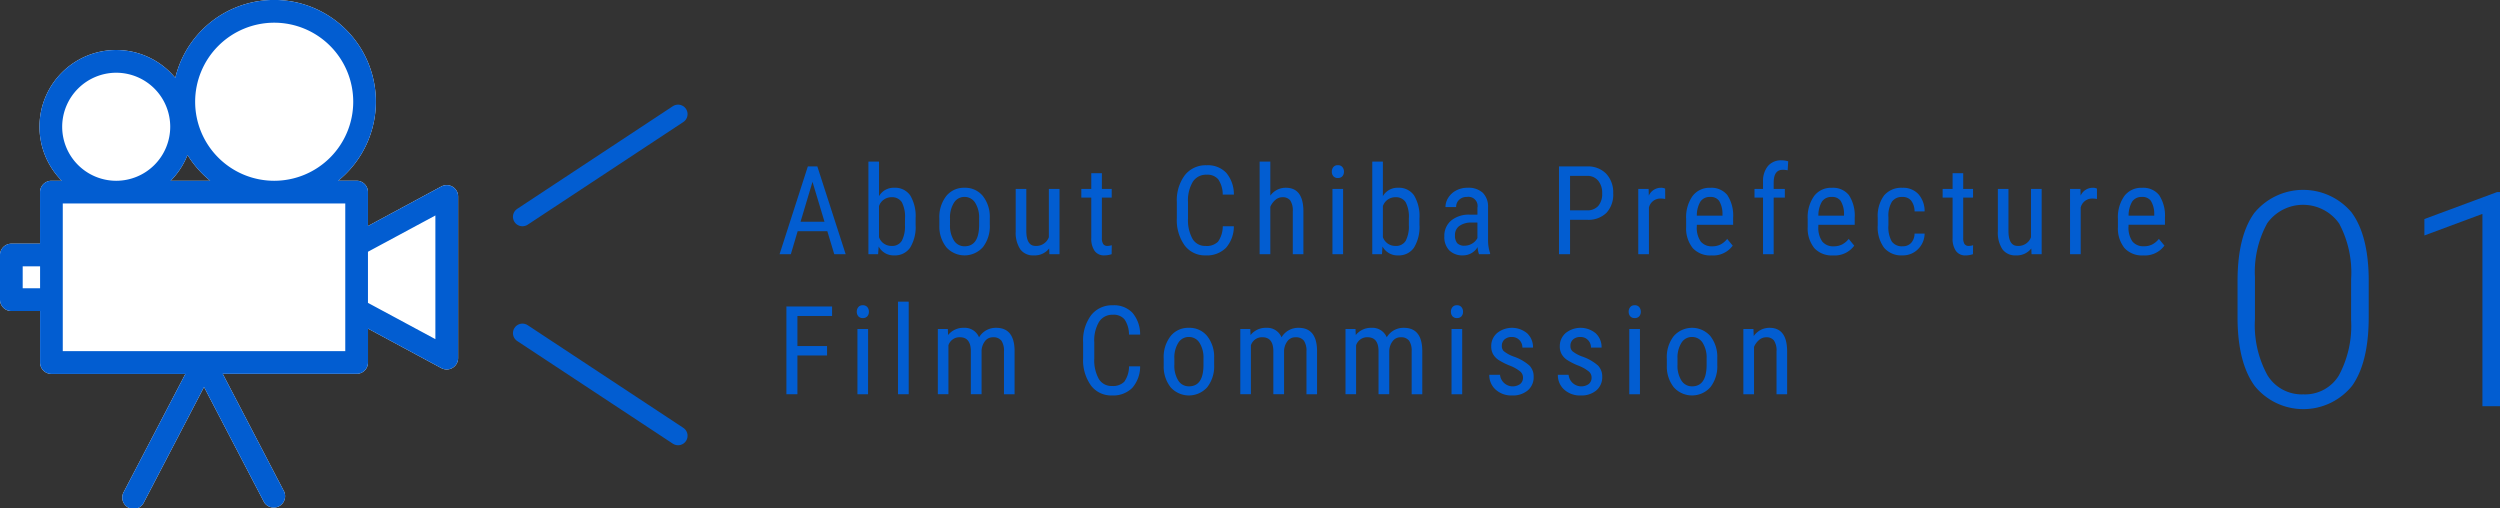 <svg xmlns="http://www.w3.org/2000/svg" width="263.286" height="53.545" viewBox="0 0 263.286 53.545"><rect x="0" y="0" width="263.286" height="53.545" fill="#333333" stroke="none"/><defs><style>.cls-1{fill:#fff;}.cls-2{fill:#025dd1;}.cls-3{fill:none;stroke:#025dd1;stroke-linecap:round;stroke-linejoin:round;stroke-width:2px;}</style></defs><title>tit_block01</title><g id="レイヤー_2" data-name="レイヤー 2"><g id="design"><path class="cls-1" d="M47.66,19.665a1.2,1.2,0,0,0-1.179-.027L38.753,23.8V20.233a1.2,1.2,0,0,0-1.2-1.2H35.614A10.712,10.712,0,1,0,18.46,8.2,8.076,8.076,0,1,0,6.507,19.038H5.416a1.2,1.2,0,0,0-1.2,1.2v5.426H1.2A1.2,1.2,0,0,0,0,26.854v4.7a1.2,1.2,0,0,0,1.2,1.2H4.221v5.425a1.2,1.2,0,0,0,1.2,1.2h14.1L13.038,51.8A1.195,1.195,0,1,0,15.157,52.9l6.33-12.142L27.816,52.9a1.2,1.2,0,0,0,2.12-1.105L23.457,39.37h14.1a1.2,1.2,0,0,0,1.2-1.2V34.61l7.728,4.16a1.2,1.2,0,0,0,1.762-1.053V20.691A1.193,1.193,0,0,0,47.66,19.665ZM19.749,16.32a10.78,10.78,0,0,0,2.389,2.718H17.969A8.109,8.109,0,0,0,19.749,16.32Z"/><path class="cls-2" d="M47.66,19.665a1.2,1.2,0,0,0-1.179-.027L38.753,23.8V20.233a1.2,1.2,0,0,0-1.2-1.2H35.614A10.712,10.712,0,1,0,18.46,8.2,8.076,8.076,0,1,0,6.507,19.038H5.416a1.2,1.2,0,0,0-1.2,1.2v5.426H1.2A1.2,1.2,0,0,0,0,26.854v4.7a1.2,1.2,0,0,0,1.2,1.2H4.221v5.425a1.2,1.2,0,0,0,1.2,1.2h14.1L13.038,51.8A1.195,1.195,0,1,0,15.157,52.9l6.33-12.142L27.816,52.9a1.2,1.2,0,0,0,2.12-1.105L23.457,39.37h14.1a1.2,1.2,0,0,0,1.2-1.2V34.61l7.728,4.16a1.2,1.2,0,0,0,1.762-1.053V20.691A1.193,1.193,0,0,0,47.66,19.665ZM4.221,30.359H2.39v-2.31H4.221ZM28.876,2.39a8.324,8.324,0,1,1-8.324,8.324A8.333,8.333,0,0,1,28.876,2.39ZM19.749,16.32a10.78,10.78,0,0,0,2.389,2.718H17.969A8.109,8.109,0,0,0,19.749,16.32ZM12.238,7.66a5.689,5.689,0,1,1-5.689,5.689A5.7,5.7,0,0,1,12.238,7.66ZM36.362,25.8v11.18H6.611V21.428H36.362Zm9.49,9.918-7.1-3.822V26.513l7.1-3.822Z"/><line class="cls-3" x1="55.021" y1="22.829" x2="71.41" y2="12.019"/><line class="cls-3" x1="71.41" y1="45.891" x2="55.021" y2="35.081"/><path class="cls-2" d="M87.129,24.35H84.006l-.718,2.419H82.1l2.977-9.242h1l2.983,9.242H87.859Zm-2.819-1h2.52l-1.263-4.2Z"/><path class="cls-2" d="M96.427,23.665a4.168,4.168,0,0,1-.578,2.418,1.928,1.928,0,0,1-1.676.813,1.773,1.773,0,0,1-1.637-.94l-.058.813H91.456v-9.75h1.118v3.637a1.765,1.765,0,0,1,1.587-.882,1.934,1.934,0,0,1,1.694.8,4.225,4.225,0,0,1,.572,2.412Zm-1.118-.644a3.3,3.3,0,0,0-.339-1.734,1.221,1.221,0,0,0-1.1-.517,1.376,1.376,0,0,0-1.3.939v3.265a1.375,1.375,0,0,0,1.307.925,1.184,1.184,0,0,0,1.092-.532,3.261,3.261,0,0,0,.336-1.655Z"/><path class="cls-2" d="M98.927,23.017a3.588,3.588,0,0,1,.727-2.37,2.373,2.373,0,0,1,1.92-.873,2.4,2.4,0,0,1,1.92.85,3.532,3.532,0,0,1,.746,2.317v.724a3.579,3.579,0,0,1-.724,2.361,2.584,2.584,0,0,1-3.844.026,3.508,3.508,0,0,1-.745-2.286Zm1.123.648a2.91,2.91,0,0,0,.416,1.666,1.294,1.294,0,0,0,1.12.606q1.486,0,1.53-2.145v-.775a2.916,2.916,0,0,0-.419-1.666,1.3,1.3,0,0,0-1.123-.612,1.279,1.279,0,0,0-1.108.612,2.92,2.92,0,0,0-.416,1.66Z"/><path class="cls-2" d="M110.491,26.166a1.928,1.928,0,0,1-1.632.73,1.641,1.641,0,0,1-1.409-.644,3.158,3.158,0,0,1-.482-1.876V19.9h1.117v4.392q0,1.607.965,1.606a1.406,1.406,0,0,0,1.409-.914V19.9h1.123v6.868h-1.066Z"/><path class="cls-2" d="M116.044,18.238V19.9h1.035v.907h-1.035v4.265a1.161,1.161,0,0,0,.133.617.5.5,0,0,0,.457.209,1.414,1.414,0,0,0,.451-.076l-.013.947a2.47,2.47,0,0,1-.781.126,1.182,1.182,0,0,1-1.015-.476,2.244,2.244,0,0,1-.349-1.346V20.808h-1.048V19.9h1.048V18.238Z"/><path class="cls-2" d="M129.942,23.83a3.421,3.421,0,0,1-.835,2.276,2.83,2.83,0,0,1-2.142.79,2.647,2.647,0,0,1-2.209-1.057,4.564,4.564,0,0,1-.819-2.866V21.3a4.43,4.43,0,0,1,.841-2.85,2.786,2.786,0,0,1,2.295-1.047,2.665,2.665,0,0,1,2.072.8,3.5,3.5,0,0,1,.8,2.291h-1.174a2.852,2.852,0,0,0-.476-1.612,1.492,1.492,0,0,0-1.219-.483,1.657,1.657,0,0,0-1.453.74,3.824,3.824,0,0,0-.508,2.168V23a4.039,4.039,0,0,0,.473,2.152,1.531,1.531,0,0,0,1.38.749,1.673,1.673,0,0,0,1.308-.45,2.839,2.839,0,0,0,.5-1.619Z"/><path class="cls-2" d="M133.782,20.605a1.981,1.981,0,0,1,1.637-.831q1.822,0,1.848,2.431v4.564h-1.118V22.256a1.877,1.877,0,0,0-.269-1.146.974.974,0,0,0-.81-.34,1.142,1.142,0,0,0-.752.28,2,2,0,0,0-.536.73v4.989h-1.124v-9.75h1.124Z"/><path class="cls-2" d="M141.537,18.079a.718.718,0,0,1-.159.476.591.591,0,0,1-.482.19.583.583,0,0,1-.476-.19.718.718,0,0,1-.159-.476.742.742,0,0,1,.159-.482.573.573,0,0,1,.476-.2.579.579,0,0,1,.479.2A.736.736,0,0,1,141.537,18.079Zm-.089,8.69h-1.123V19.9h1.123Z"/><path class="cls-2" d="M149.49,23.665a4.168,4.168,0,0,1-.578,2.418,1.928,1.928,0,0,1-1.676.813,1.773,1.773,0,0,1-1.637-.94l-.058.813h-1.022v-9.75h1.118v3.637a1.765,1.765,0,0,1,1.587-.882,1.934,1.934,0,0,1,1.694.8,4.225,4.225,0,0,1,.572,2.412Zm-1.118-.644a3.3,3.3,0,0,0-.339-1.734,1.221,1.221,0,0,0-1.1-.517,1.376,1.376,0,0,0-1.295.939v3.265a1.375,1.375,0,0,0,1.307.925,1.184,1.184,0,0,0,1.092-.532,3.261,3.261,0,0,0,.336-1.655Z"/><path class="cls-2" d="M155.76,26.769a2.443,2.443,0,0,1-.146-.749,1.785,1.785,0,0,1-1.524.876,1.972,1.972,0,0,1-1.457-.524,2,2,0,0,1-.523-1.476,2.088,2.088,0,0,1,.711-1.663,2.924,2.924,0,0,1,1.948-.628h.826v-.73a.963.963,0,0,0-1.1-1.136,1.148,1.148,0,0,0-.825.3,1.011,1.011,0,0,0-.317.765h-1.124a1.824,1.824,0,0,1,.311-1.006,2.169,2.169,0,0,1,.838-.752,2.514,2.514,0,0,1,1.174-.273,2.236,2.236,0,0,1,1.6.523,2.051,2.051,0,0,1,.562,1.527V25.29a4.163,4.163,0,0,0,.216,1.377v.1Zm-1.5-.895a1.484,1.484,0,0,0,.787-.229,1.413,1.413,0,0,0,.546-.571V23.436h-.635a2.127,2.127,0,0,0-1.263.359,1.139,1.139,0,0,0-.464.968,1.252,1.252,0,0,0,.235.847A1.02,1.02,0,0,0,154.262,25.874Z"/><path class="cls-2" d="M165.349,23.151v3.618h-1.162V17.527h2.945a2.667,2.667,0,0,1,2.025.771,2.849,2.849,0,0,1,.736,2.053,2.822,2.822,0,0,1-.7,2.054,2.714,2.714,0,0,1-1.977.746Zm0-1h1.783a1.506,1.506,0,0,0,1.187-.464,1.937,1.937,0,0,0,.413-1.329,2,2,0,0,0-.425-1.335,1.45,1.45,0,0,0-1.168-.5h-1.79Z"/><path class="cls-2" d="M175.37,20.954a2.794,2.794,0,0,0-.508-.044,1.233,1.233,0,0,0-1.206.946v4.913h-1.123V19.9h1.091l.019.7a1.4,1.4,0,0,1,1.276-.825.983.983,0,0,1,.445.089Z"/><path class="cls-2" d="M180.244,26.9a2.505,2.505,0,0,1-1.968-.765,3.3,3.3,0,0,1-.7-2.244v-.831a3.872,3.872,0,0,1,.669-2.409,2.224,2.224,0,0,1,1.87-.873,2.142,2.142,0,0,1,1.8.768,3.943,3.943,0,0,1,.609,2.393v.736H178.7v.159a2.507,2.507,0,0,0,.416,1.606,1.467,1.467,0,0,0,1.2.5,1.933,1.933,0,0,0,.872-.187,2.177,2.177,0,0,0,.708-.593l.584.711A2.55,2.55,0,0,1,180.244,26.9Zm-.127-6.157a1.179,1.179,0,0,0-1.035.479,2.841,2.841,0,0,0-.38,1.488h2.7v-.152a2.617,2.617,0,0,0-.353-1.4A1.083,1.083,0,0,0,180.117,20.739Z"/><path class="cls-2" d="M185.67,26.769V20.808h-.895V19.9h.895v-.794a2.479,2.479,0,0,1,.53-1.634,1.809,1.809,0,0,1,1.444-.587,2.247,2.247,0,0,1,.679.107l-.057.946a2.23,2.23,0,0,0-.514-.057q-.959,0-.959,1.369v.65h1.175v.907h-1.175v5.961Z"/><path class="cls-2" d="M193.044,26.9a2.5,2.5,0,0,1-1.967-.765,3.309,3.309,0,0,1-.7-2.244v-.831a3.866,3.866,0,0,1,.67-2.409,2.223,2.223,0,0,1,1.869-.873,2.141,2.141,0,0,1,1.8.768,3.95,3.95,0,0,1,.61,2.393v.736H191.5v.159a2.507,2.507,0,0,0,.415,1.606,1.467,1.467,0,0,0,1.2.5,1.933,1.933,0,0,0,.872-.187,2.177,2.177,0,0,0,.708-.593l.584.711A2.549,2.549,0,0,1,193.044,26.9Zm-.127-6.157a1.176,1.176,0,0,0-1.034.479,2.85,2.85,0,0,0-.381,1.488h2.7v-.152a2.617,2.617,0,0,0-.353-1.4A1.083,1.083,0,0,0,192.917,20.739Z"/><path class="cls-2" d="M200.362,25.937a1.189,1.189,0,0,0,.9-.346,1.466,1.466,0,0,0,.368-.987h1.06a2.332,2.332,0,0,1-.7,1.641,2.228,2.228,0,0,1-1.622.651,2.389,2.389,0,0,1-1.945-.8,3.655,3.655,0,0,1-.67-2.39v-.755a3.645,3.645,0,0,1,.666-2.365,2.374,2.374,0,0,1,1.943-.809,2.17,2.17,0,0,1,1.672.666,2.709,2.709,0,0,1,.657,1.822h-1.06a1.865,1.865,0,0,0-.364-1.142,1.131,1.131,0,0,0-.905-.381,1.287,1.287,0,0,0-1.111.492,2.834,2.834,0,0,0-.374,1.615v.876a3.057,3.057,0,0,0,.358,1.714A1.3,1.3,0,0,0,200.362,25.937Z"/><path class="cls-2" d="M206.753,18.238V19.9h1.035v.907h-1.035v4.265a1.161,1.161,0,0,0,.133.617.5.5,0,0,0,.457.209,1.414,1.414,0,0,0,.451-.076l-.013.947A2.47,2.47,0,0,1,207,26.9a1.182,1.182,0,0,1-1.015-.476,2.244,2.244,0,0,1-.349-1.346V20.808h-1.048V19.9h1.048V18.238Z"/><path class="cls-2" d="M213.925,26.166a1.928,1.928,0,0,1-1.632.73,1.643,1.643,0,0,1-1.409-.644,3.158,3.158,0,0,1-.482-1.876V19.9h1.117v4.392q0,1.607.965,1.606a1.406,1.406,0,0,0,1.409-.914V19.9h1.124v6.868H213.95Z"/><path class="cls-2" d="M220.842,20.954a2.786,2.786,0,0,0-.508-.044,1.233,1.233,0,0,0-1.206.946v4.913h-1.123V19.9H219.1l.019.7a1.4,1.4,0,0,1,1.276-.825.981.981,0,0,1,.444.089Z"/><path class="cls-2" d="M225.716,26.9a2.505,2.505,0,0,1-1.968-.765,3.3,3.3,0,0,1-.7-2.244v-.831a3.872,3.872,0,0,1,.669-2.409,2.224,2.224,0,0,1,1.87-.873,2.142,2.142,0,0,1,1.8.768A3.95,3.95,0,0,1,228,22.935v.736h-3.834v.159a2.513,2.513,0,0,0,.415,1.606,1.469,1.469,0,0,0,1.2.5,1.94,1.94,0,0,0,.873-.187,2.177,2.177,0,0,0,.708-.593l.584.711A2.551,2.551,0,0,1,225.716,26.9Zm-.127-6.157a1.176,1.176,0,0,0-1.035.479,2.85,2.85,0,0,0-.381,1.488h2.7v-.152a2.618,2.618,0,0,0-.352-1.4A1.083,1.083,0,0,0,225.589,20.739Z"/><path class="cls-2" d="M87.1,37.437H83.98v4.082H82.819V32.277H87.63v1H83.98v3.168H87.1Z"/><path class="cls-2" d="M91.507,32.829a.718.718,0,0,1-.158.476.593.593,0,0,1-.483.19.585.585,0,0,1-.476-.19.718.718,0,0,1-.159-.476.742.742,0,0,1,.159-.482.574.574,0,0,1,.476-.2.581.581,0,0,1,.48.2A.741.741,0,0,1,91.507,32.829Zm-.089,8.69H90.3V34.651h1.123Z"/><path class="cls-2" d="M95.7,41.519H94.572v-9.75H95.7Z"/><path class="cls-2" d="M99.82,34.651l.026.635a2.041,2.041,0,0,1,1.656-.762,1.625,1.625,0,0,1,1.606,1,2.039,2.039,0,0,1,1.8-1q1.9,0,1.942,2.367v4.628h-1.117V37a1.9,1.9,0,0,0-.266-1.114,1.044,1.044,0,0,0-.9-.365,1.013,1.013,0,0,0-.825.394,1.8,1.8,0,0,0-.368,1v4.6h-1.13v-4.57q-.02-1.429-1.162-1.429a1.222,1.222,0,0,0-1.2.851v5.148H98.767V34.651Z"/><path class="cls-2" d="M120.073,38.58a3.427,3.427,0,0,1-.835,2.276,2.832,2.832,0,0,1-2.142.79,2.647,2.647,0,0,1-2.209-1.057,4.564,4.564,0,0,1-.819-2.866V36.047a4.43,4.43,0,0,1,.841-2.85A2.786,2.786,0,0,1,117.2,32.15a2.665,2.665,0,0,1,2.072.8,3.5,3.5,0,0,1,.8,2.291H118.9a2.86,2.86,0,0,0-.476-1.612,1.492,1.492,0,0,0-1.219-.483,1.66,1.66,0,0,0-1.454.74,3.833,3.833,0,0,0-.507,2.168v1.694a4.039,4.039,0,0,0,.473,2.152,1.531,1.531,0,0,0,1.38.749,1.673,1.673,0,0,0,1.308-.45,2.847,2.847,0,0,0,.5-1.619Z"/><path class="cls-2" d="M122.554,37.767a3.588,3.588,0,0,1,.727-2.37,2.373,2.373,0,0,1,1.92-.873,2.4,2.4,0,0,1,1.92.85,3.532,3.532,0,0,1,.746,2.317v.724a3.579,3.579,0,0,1-.724,2.361,2.584,2.584,0,0,1-3.844.026,3.508,3.508,0,0,1-.745-2.286Zm1.123.648a2.91,2.91,0,0,0,.416,1.666,1.294,1.294,0,0,0,1.12.606q1.487,0,1.53-2.145v-.775a2.916,2.916,0,0,0-.419-1.666,1.3,1.3,0,0,0-1.123-.612,1.279,1.279,0,0,0-1.108.612,2.92,2.92,0,0,0-.416,1.66Z"/><path class="cls-2" d="M131.674,34.651l.026.635a2.041,2.041,0,0,1,1.656-.762,1.625,1.625,0,0,1,1.606,1,2.039,2.039,0,0,1,1.8-1q1.9,0,1.942,2.367v4.628H137.59V37a1.9,1.9,0,0,0-.266-1.114,1.044,1.044,0,0,0-.9-.365,1.013,1.013,0,0,0-.825.394,1.8,1.8,0,0,0-.368,1v4.6H134.1v-4.57q-.019-1.429-1.162-1.429a1.222,1.222,0,0,0-1.2.851v5.148h-1.117V34.651Z"/><path class="cls-2" d="M142.756,34.651l.025.635a2.042,2.042,0,0,1,1.657-.762,1.626,1.626,0,0,1,1.606,1,2.038,2.038,0,0,1,1.8-1q1.9,0,1.942,2.367v4.628h-1.117V37a1.892,1.892,0,0,0-.267-1.114,1.043,1.043,0,0,0-.9-.365,1.01,1.01,0,0,0-.825.394,1.792,1.792,0,0,0-.369,1v4.6h-1.129v-4.57q-.02-1.429-1.162-1.429a1.222,1.222,0,0,0-1.2.851v5.148H141.7V34.651Z"/><path class="cls-2" d="M154.079,32.829a.718.718,0,0,1-.159.476.591.591,0,0,1-.482.19.583.583,0,0,1-.476-.19.718.718,0,0,1-.159-.476.742.742,0,0,1,.159-.482.573.573,0,0,1,.476-.2.579.579,0,0,1,.479.2A.736.736,0,0,1,154.079,32.829Zm-.089,8.69h-1.123V34.651h1.123Z"/><path class="cls-2" d="M160.393,39.761a.827.827,0,0,0-.272-.622,4.058,4.058,0,0,0-1.054-.61,6.819,6.819,0,0,1-1.279-.641,1.83,1.83,0,0,1-.556-.606,1.681,1.681,0,0,1-.184-.809,1.8,1.8,0,0,1,.613-1.394,2.5,2.5,0,0,1,3.177.029,1.983,1.983,0,0,1,.609,1.5H160.33a1.106,1.106,0,0,0-.311-.79,1.049,1.049,0,0,0-.794-.327,1.112,1.112,0,0,0-.777.256.884.884,0,0,0-.283.687.748.748,0,0,0,.207.55,3.668,3.668,0,0,0,.993.551,4.987,4.987,0,0,1,1.7.956,1.638,1.638,0,0,1,.451,1.186,1.806,1.806,0,0,1-.616,1.434,2.42,2.42,0,0,1-1.65.537,2.459,2.459,0,0,1-1.739-.616,2.031,2.031,0,0,1-.667-1.561h1.13a1.348,1.348,0,0,0,2.126.968A.845.845,0,0,0,160.393,39.761Z"/><path class="cls-2" d="M167.616,39.761a.828.828,0,0,0-.273-.622,4.04,4.04,0,0,0-1.054-.61,6.819,6.819,0,0,1-1.279-.641,1.816,1.816,0,0,1-.555-.606,1.67,1.67,0,0,1-.185-.809,1.805,1.805,0,0,1,.613-1.394,2.5,2.5,0,0,1,3.177.029,1.983,1.983,0,0,1,.609,1.5h-1.117a1.1,1.1,0,0,0-.311-.79,1.047,1.047,0,0,0-.793-.327,1.114,1.114,0,0,0-.778.256.883.883,0,0,0-.282.687.747.747,0,0,0,.206.55,3.668,3.668,0,0,0,.993.551,4.987,4.987,0,0,1,1.7.956,1.638,1.638,0,0,1,.451,1.186,1.806,1.806,0,0,1-.616,1.434,2.42,2.42,0,0,1-1.65.537,2.459,2.459,0,0,1-1.739-.616,2.031,2.031,0,0,1-.667-1.561h1.13a1.349,1.349,0,0,0,2.127.968A.848.848,0,0,0,167.616,39.761Z"/><path class="cls-2" d="M172.8,32.829a.718.718,0,0,1-.159.476.592.592,0,0,1-.482.19.582.582,0,0,1-.476-.19.718.718,0,0,1-.159-.476.742.742,0,0,1,.159-.482.571.571,0,0,1,.476-.2.579.579,0,0,1,.479.2A.742.742,0,0,1,172.8,32.829Zm-.089,8.69h-1.124V34.651h1.124Z"/><path class="cls-2" d="M175.541,37.767a3.593,3.593,0,0,1,.727-2.37,2.57,2.57,0,0,1,3.84-.023,3.521,3.521,0,0,1,.746,2.317v.724a3.579,3.579,0,0,1-.723,2.361,2.584,2.584,0,0,1-3.844.026,3.514,3.514,0,0,1-.746-2.286Zm1.124.648a2.91,2.91,0,0,0,.416,1.666,1.292,1.292,0,0,0,1.12.606q1.485,0,1.53-2.145v-.775a2.916,2.916,0,0,0-.419-1.666,1.3,1.3,0,0,0-1.124-.612,1.279,1.279,0,0,0-1.107.612,2.92,2.92,0,0,0-.416,1.66Z"/><path class="cls-2" d="M184.662,34.651l.032.742a2.005,2.005,0,0,1,1.669-.869q1.822,0,1.847,2.431v4.564h-1.117V37.006a1.877,1.877,0,0,0-.269-1.146.975.975,0,0,0-.81-.34,1.142,1.142,0,0,0-.752.28,2,2,0,0,0-.537.73v4.989H183.6V34.651Z"/><path class="cls-2" d="M249.459,33.408q0,4.753-1.744,7.216a6.6,6.6,0,0,1-10.248.046q-1.775-2.415-1.821-7.03V29.611q0-4.737,1.759-7.176a6.661,6.661,0,0,1,10.233-.085q1.76,2.353,1.821,6.937Zm-1.852-4.028a10.966,10.966,0,0,0-1.258-5.834,4.644,4.644,0,0,0-7.57-.046,10.613,10.613,0,0,0-1.3,5.7v4.414a10.942,10.942,0,0,0,1.305,5.88,4.225,4.225,0,0,0,3.789,2.037,4.16,4.16,0,0,0,3.742-1.991,10.989,10.989,0,0,0,1.289-5.834Z"/><path class="cls-2" d="M263.286,42.776h-1.852V22.527L255.322,24.8V23.068l7.655-2.84h.309Z"/></g></g></svg>